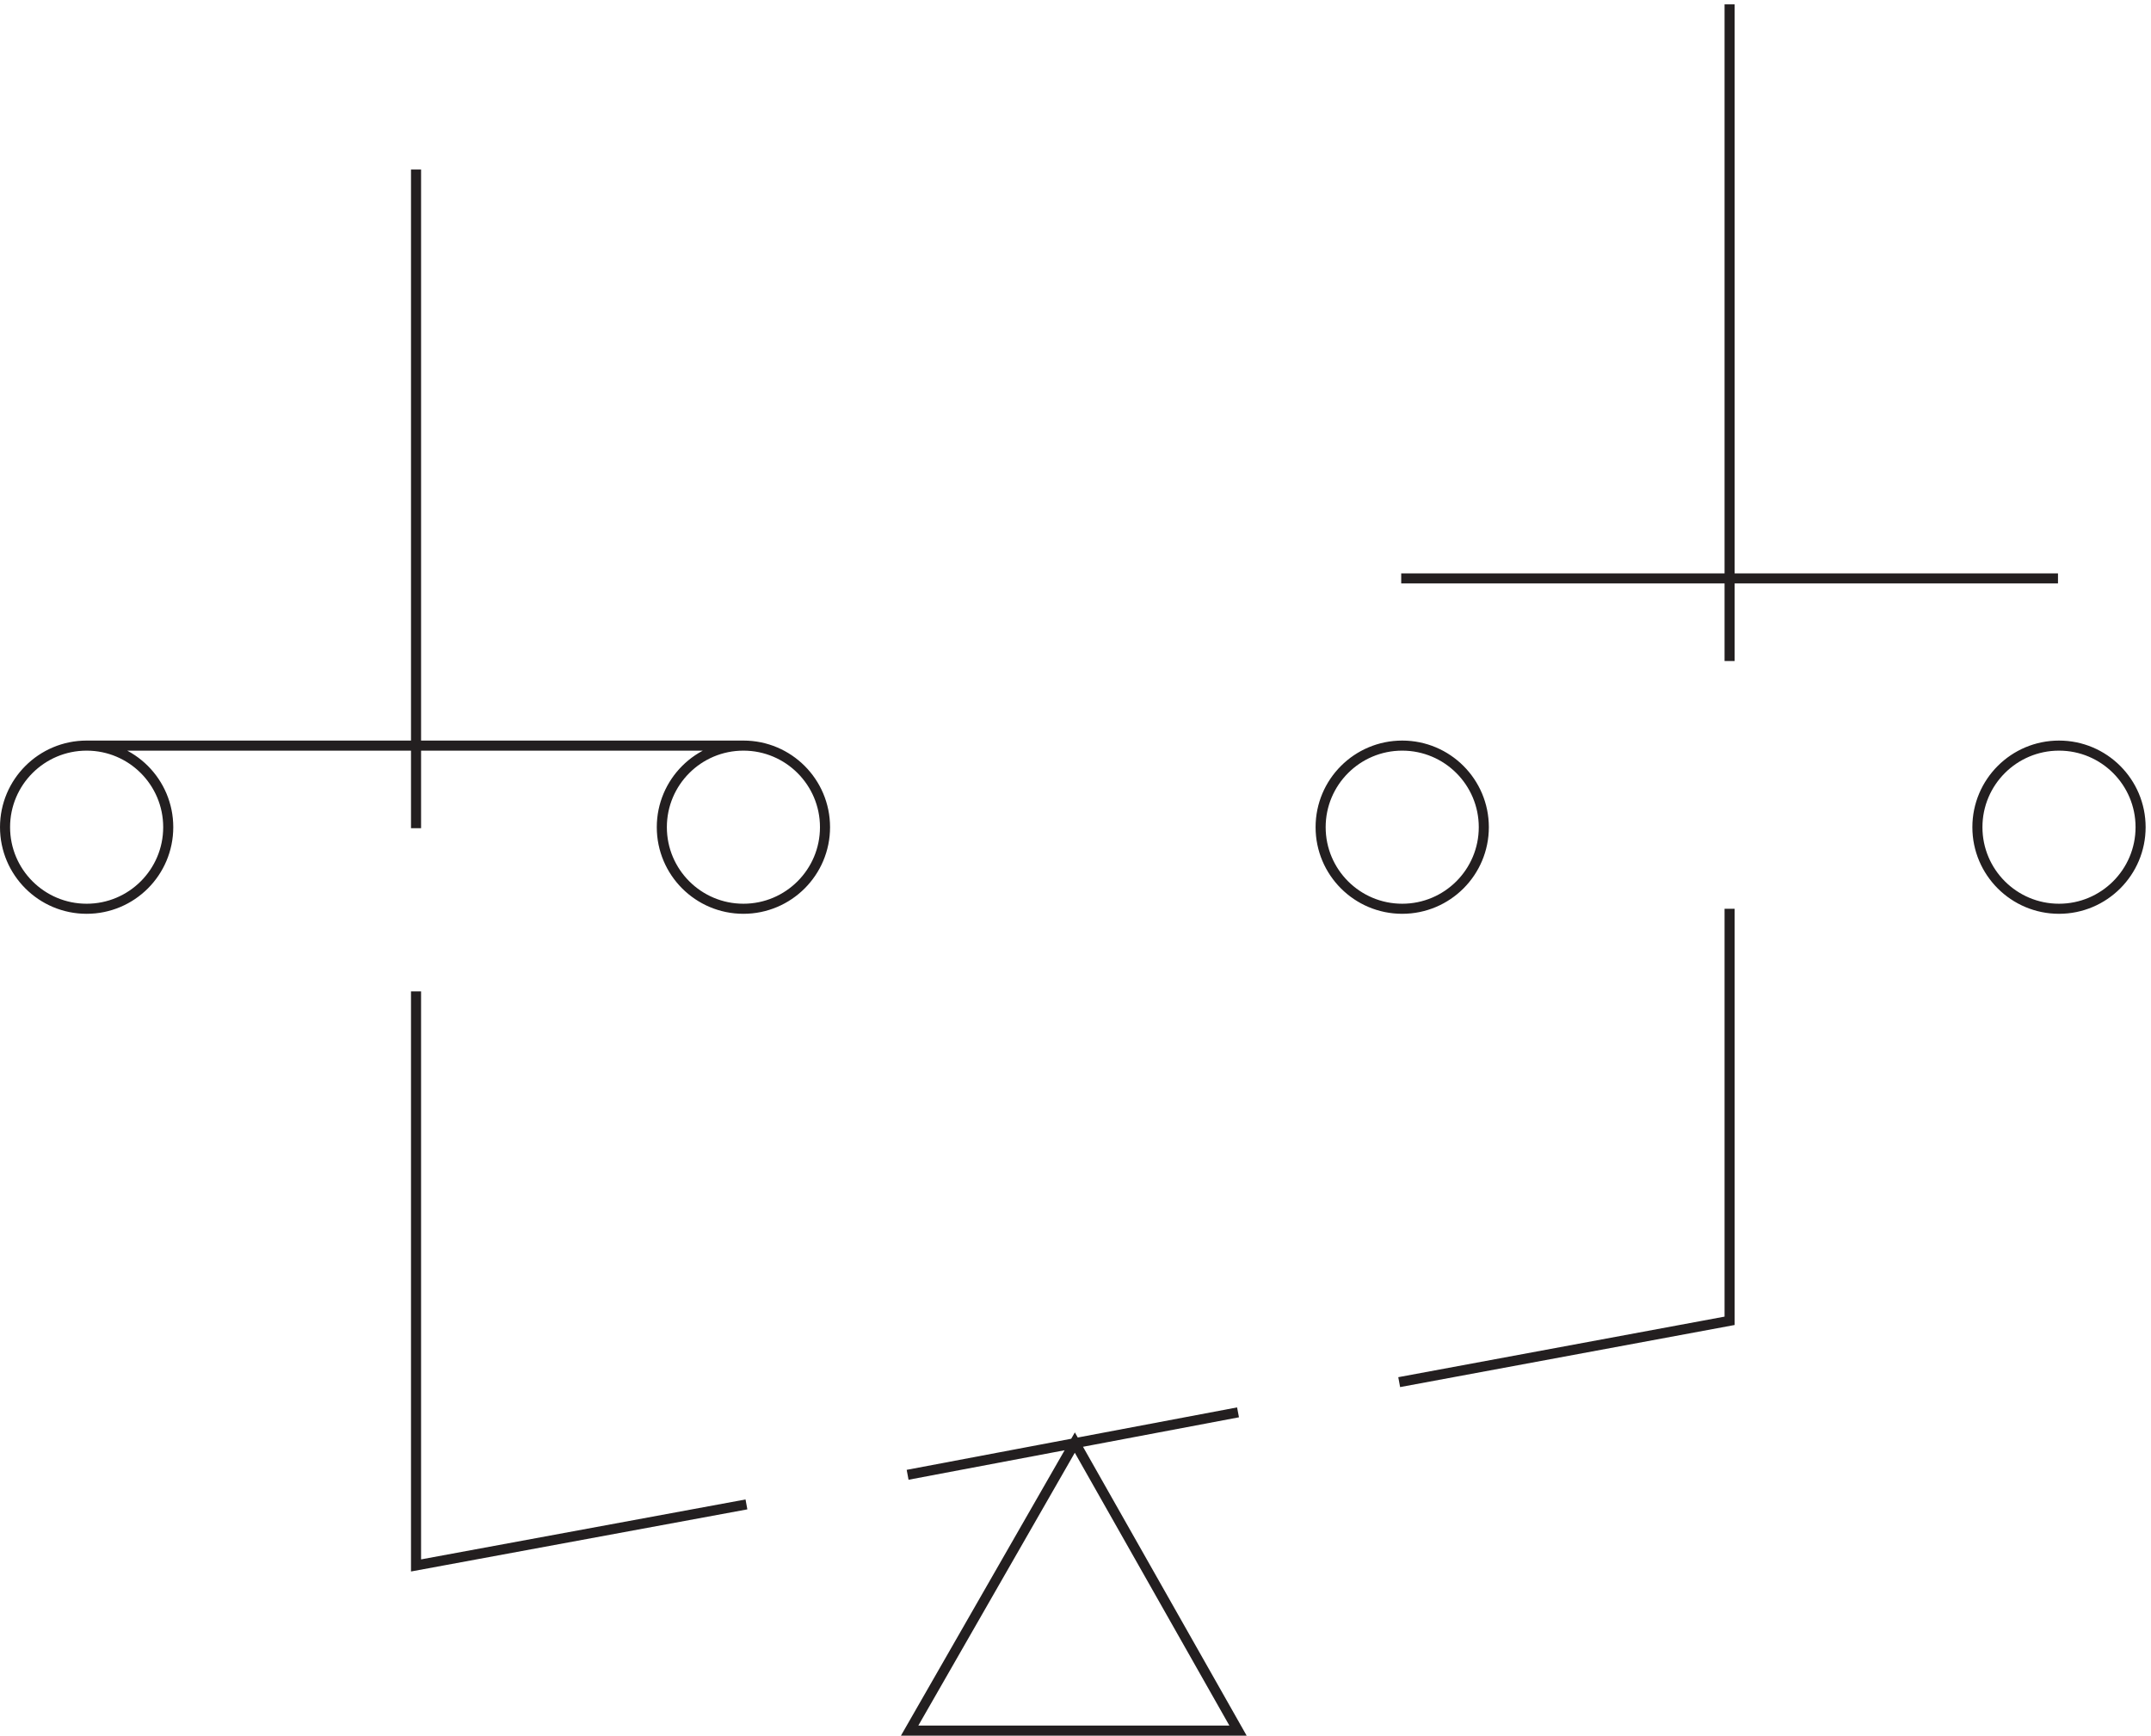 <svg xmlns="http://www.w3.org/2000/svg" xml:space="preserve" width="213" height="171.899"><path d="m676.832 3.164 123 214.5 121.5-214.5zm-367.5 550.5v-427.5l246 45.449m-430.5 504.301c0-33.555-27.195-60.75-60.75-60.75-33.55 0-60.75 27.195-60.75 60.75 0 33.551 27.2 60.75 60.75 60.75 33.555 0 60.75-27.199 60.75-60.75zm489 0c0-33.555-27.195-60.75-60.75-60.75-33.551 0-60.75 27.195-60.75 60.75 0 33.551 27.199 60.75 60.75 60.75 33.555 0 60.75-27.199 60.75-60.75zm427.498-413.25 246 45.668v306.832m-183 60.75c0-33.555-27.19-60.75-60.75-60.75-33.55 0-60.748 27.195-60.748 60.75 0 33.551 27.198 60.75 60.748 60.75 33.56 0 60.75-27.199 60.75-60.75zm489 0c0-33.555-27.2-60.75-60.75-60.75s-60.75 27.195-60.75 60.75c0 33.551 27.2 60.75 60.75 60.75s60.75-27.199 60.75-60.75zm-306 123.746v489m-977.998-123v-490.5m366-481.496 246 46.5m-856.5 496.5h489m488.998 124.5h489" style="fill:none;stroke:#231f20;stroke-width:7.5;stroke-linecap:butt;stroke-linejoin:miter;stroke-miterlimit:10;stroke-dasharray:none;stroke-opacity:1" transform="matrix(.133 0 0 -.133 .056 171.821)"/></svg>
